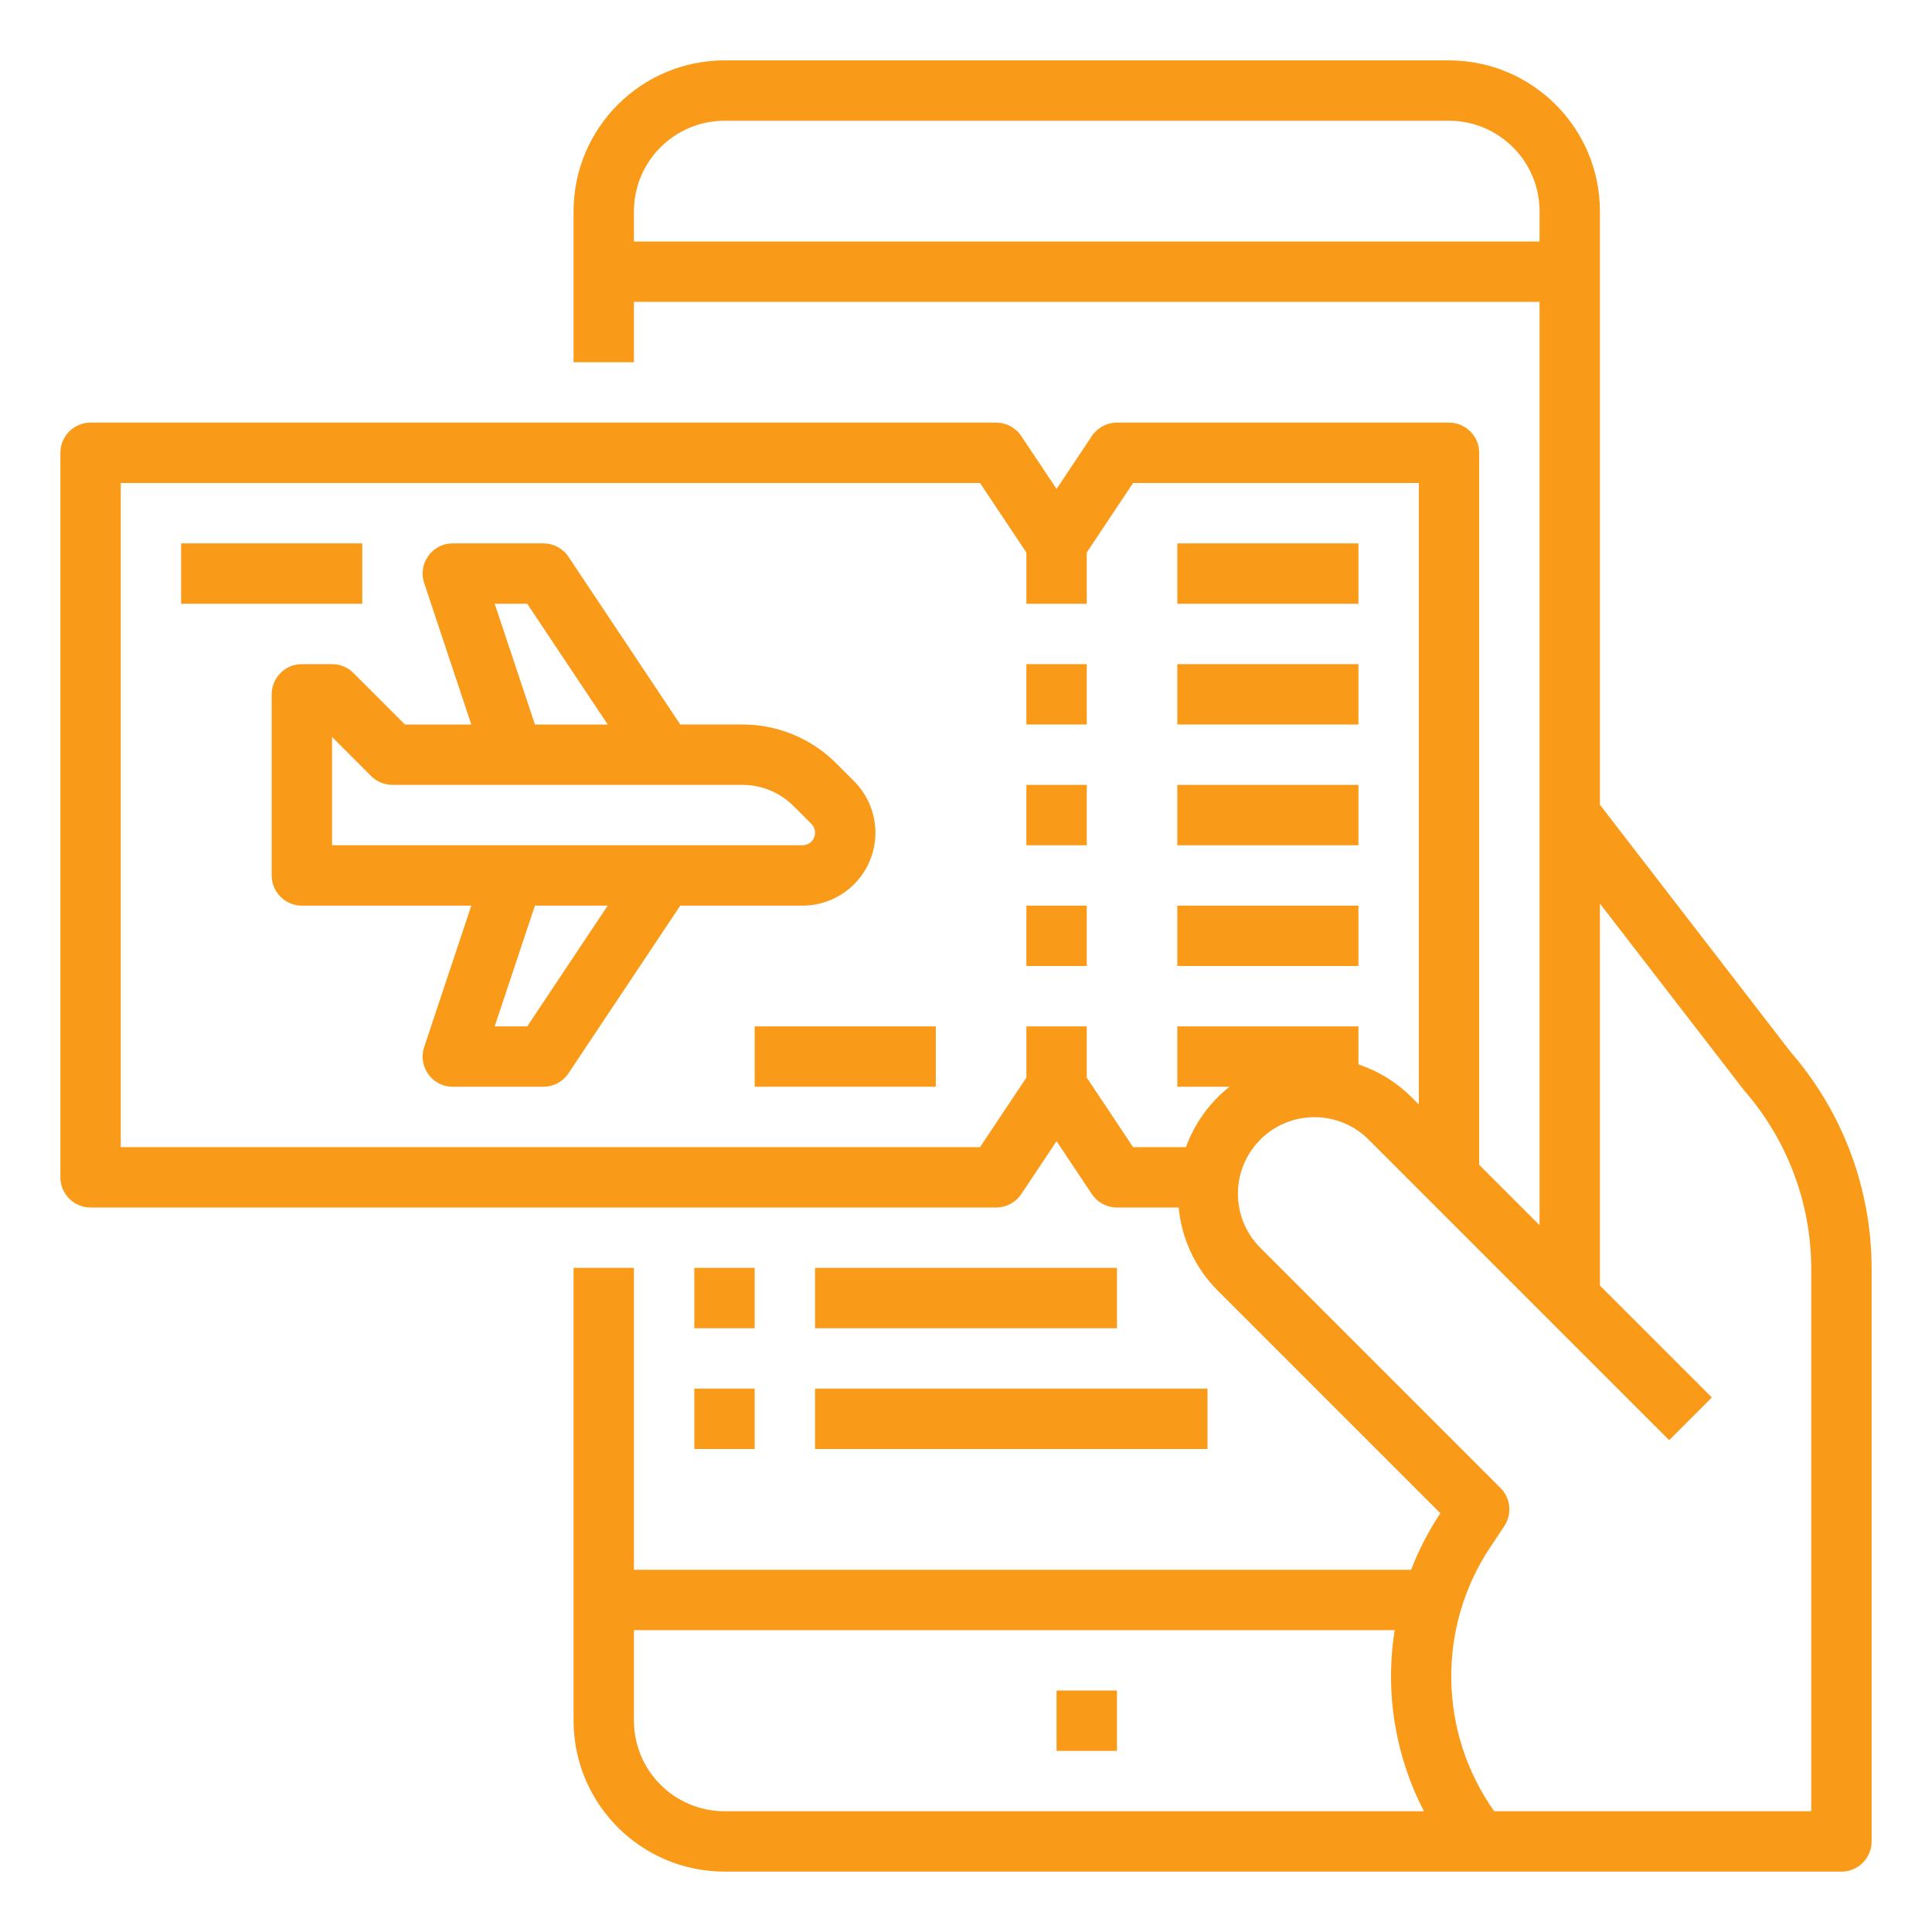 <?xml version="1.0" encoding="utf-8"?>
<!-- Generator: Adobe Illustrator 15.0.0, SVG Export Plug-In . SVG Version: 6.00 Build 0)  -->
<!DOCTYPE svg PUBLIC "-//W3C//DTD SVG 1.1//EN" "http://www.w3.org/Graphics/SVG/1.1/DTD/svg11.dtd">
<svg version="1.1" id="Layer_1" xmlns="http://www.w3.org/2000/svg" xmlns:xlink="http://www.w3.org/1999/xlink" x="0px" y="0px"
	 width="512px" height="512px" viewBox="0 0 512 512" enable-background="new 0 0 512 512" xml:space="preserve">
<path fill="#FA9A19" d="M280,448h16v16h-16V448z"/>
<path fill="#FA9A19" d="M232,220.688c-0.015-5.119-2.047-10.026-5.656-13.657l-4.688-4.688
	c-6.606-6.644-15.598-10.369-24.968-10.344h-16.407l-29.625-44.438c-1.483-2.225-3.98-3.562-6.655-3.562h-24
	c-4.414-0.004-7.996,3.57-8,7.984c-0.001,0.866,0.139,1.726,0.414,2.547L124.9,192h-17.588l-13.656-13.656
	C92.156,176.843,90.121,176,88,176h-8c-4.419,0-8,3.582-8,8v48c0,4.418,3.581,8,8,8H124.9l-12.489,37.469
	c-1.402,4.186,0.854,8.715,5.038,10.117c0.822,0.275,1.685,0.416,2.552,0.414h24c2.675,0,5.172-1.337,6.655-3.563L180.281,240
	h32.407C223.349,239.987,231.988,231.349,232,220.688L232,220.688z M139.719,160l21.336,32h-19.289L131.1,160H139.719z M139.719,272
	H131.1l10.664-32h19.289L139.719,272z M88,224v-28.688l10.344,10.344c1.5,1.5,3.534,2.344,5.656,2.344h92.688
	c5.125-0.014,10.042,2.023,13.656,5.656l4.687,4.688c1.294,1.295,1.293,3.394-0.002,4.687c-0.621,0.62-1.463,0.969-2.341,0.969H88z"
	/>
<path fill="#FA9A19" d="M272,176h16v16h-16V176z"/>
<path fill="#FA9A19" d="M272,208h16v16h-16V208z"/>
<path fill="#FA9A19" d="M272,240h16v16h-16V240z"/>
<path fill="#FA9A19" d="M312,240h48v16h-48V240z"/>
<path fill="#FA9A19" d="M312,208h48v16h-48V208z"/>
<path fill="#FA9A19" d="M312,176h48v16h-48V176z"/>
<path fill="#FA9A19" d="M312,144h48v16h-48V144z"/>
<path fill="#FA9A19" d="M48,144h48v16H48V144z"/>
<path fill="#FA9A19" d="M200,272h48v16h-48V272z"/>
<path fill="#FA9A19" d="M424,213.274V56c-0.026-22.081-17.92-39.974-40-40H192c-22.081,0.026-39.975,17.919-40,40v40h16V80h240
	v244.688l-16-16V120c0-4.418-3.582-8-8-8h-88c-2.675,0-5.173,1.337-6.656,3.562L280,129.578l-9.345-14.016
	c-1.483-2.225-3.98-3.562-6.655-3.562H24c-4.419,0-8,3.582-8,8v192c0,4.418,3.581,8,8,8h240c2.675,0,5.172-1.337,6.655-3.563
	L280,302.422l9.344,14.016c1.483,2.226,3.981,3.563,6.656,3.563h16.362c0.775,8.281,4.403,16.035,10.263,21.938l59.075,59.078
	c-3.11,4.703-5.705,9.727-7.74,14.984H168v-80h-16v120c0.025,22.081,17.919,39.974,40,40h296c4.418,0,8-3.582,8-8V336.359
	c0.031-21.147-7.589-41.592-21.453-57.56L424,213.274z M192,480c-13.249-0.015-23.985-10.751-24-24v-24h201.612
	c-2.626,16.417,0.092,33.244,7.753,48H192z M168,64v-8c0.015-13.249,10.751-23.985,24-24h192c13.248,0.015,23.984,10.751,24,24v8
	H168z M314.287,304h-14.007L288,285.578V272h-16v13.578L259.719,304H32V128h227.719L272,146.422V160h16v-13.578L300.281,128H376
	v164.688l-2.063-2.063c-3.93-3.879-8.698-6.801-13.938-8.541V272h-48v16h13.833C320.577,292.161,316.58,297.7,314.287,304z M480,480
	h-84.017c-14.843-20.938-15.206-48.87-0.914-70.188l3.586-5.374c2.115-3.174,1.696-7.398-1-10.095l-63.718-63.719
	c-7.885-7.959-7.825-20.802,0.134-28.688c7.906-7.832,20.647-7.832,28.554,0l79.719,79.719l11.312-11.313L424,340.688V239.461
	l38.188,49.484C473.671,302.071,480,318.919,480,336.359V480z"/>
<path fill="#FA9A19" d="M184,336h16v16h-16V336z"/>
<path fill="#FA9A19" d="M216,336h80v16h-80V336z"/>
<path fill="#FA9A19" d="M184,368h16v16h-16V368z"/>
<path fill="#FA9A19" d="M216,368h104v16H216V368z"/>
</svg>
